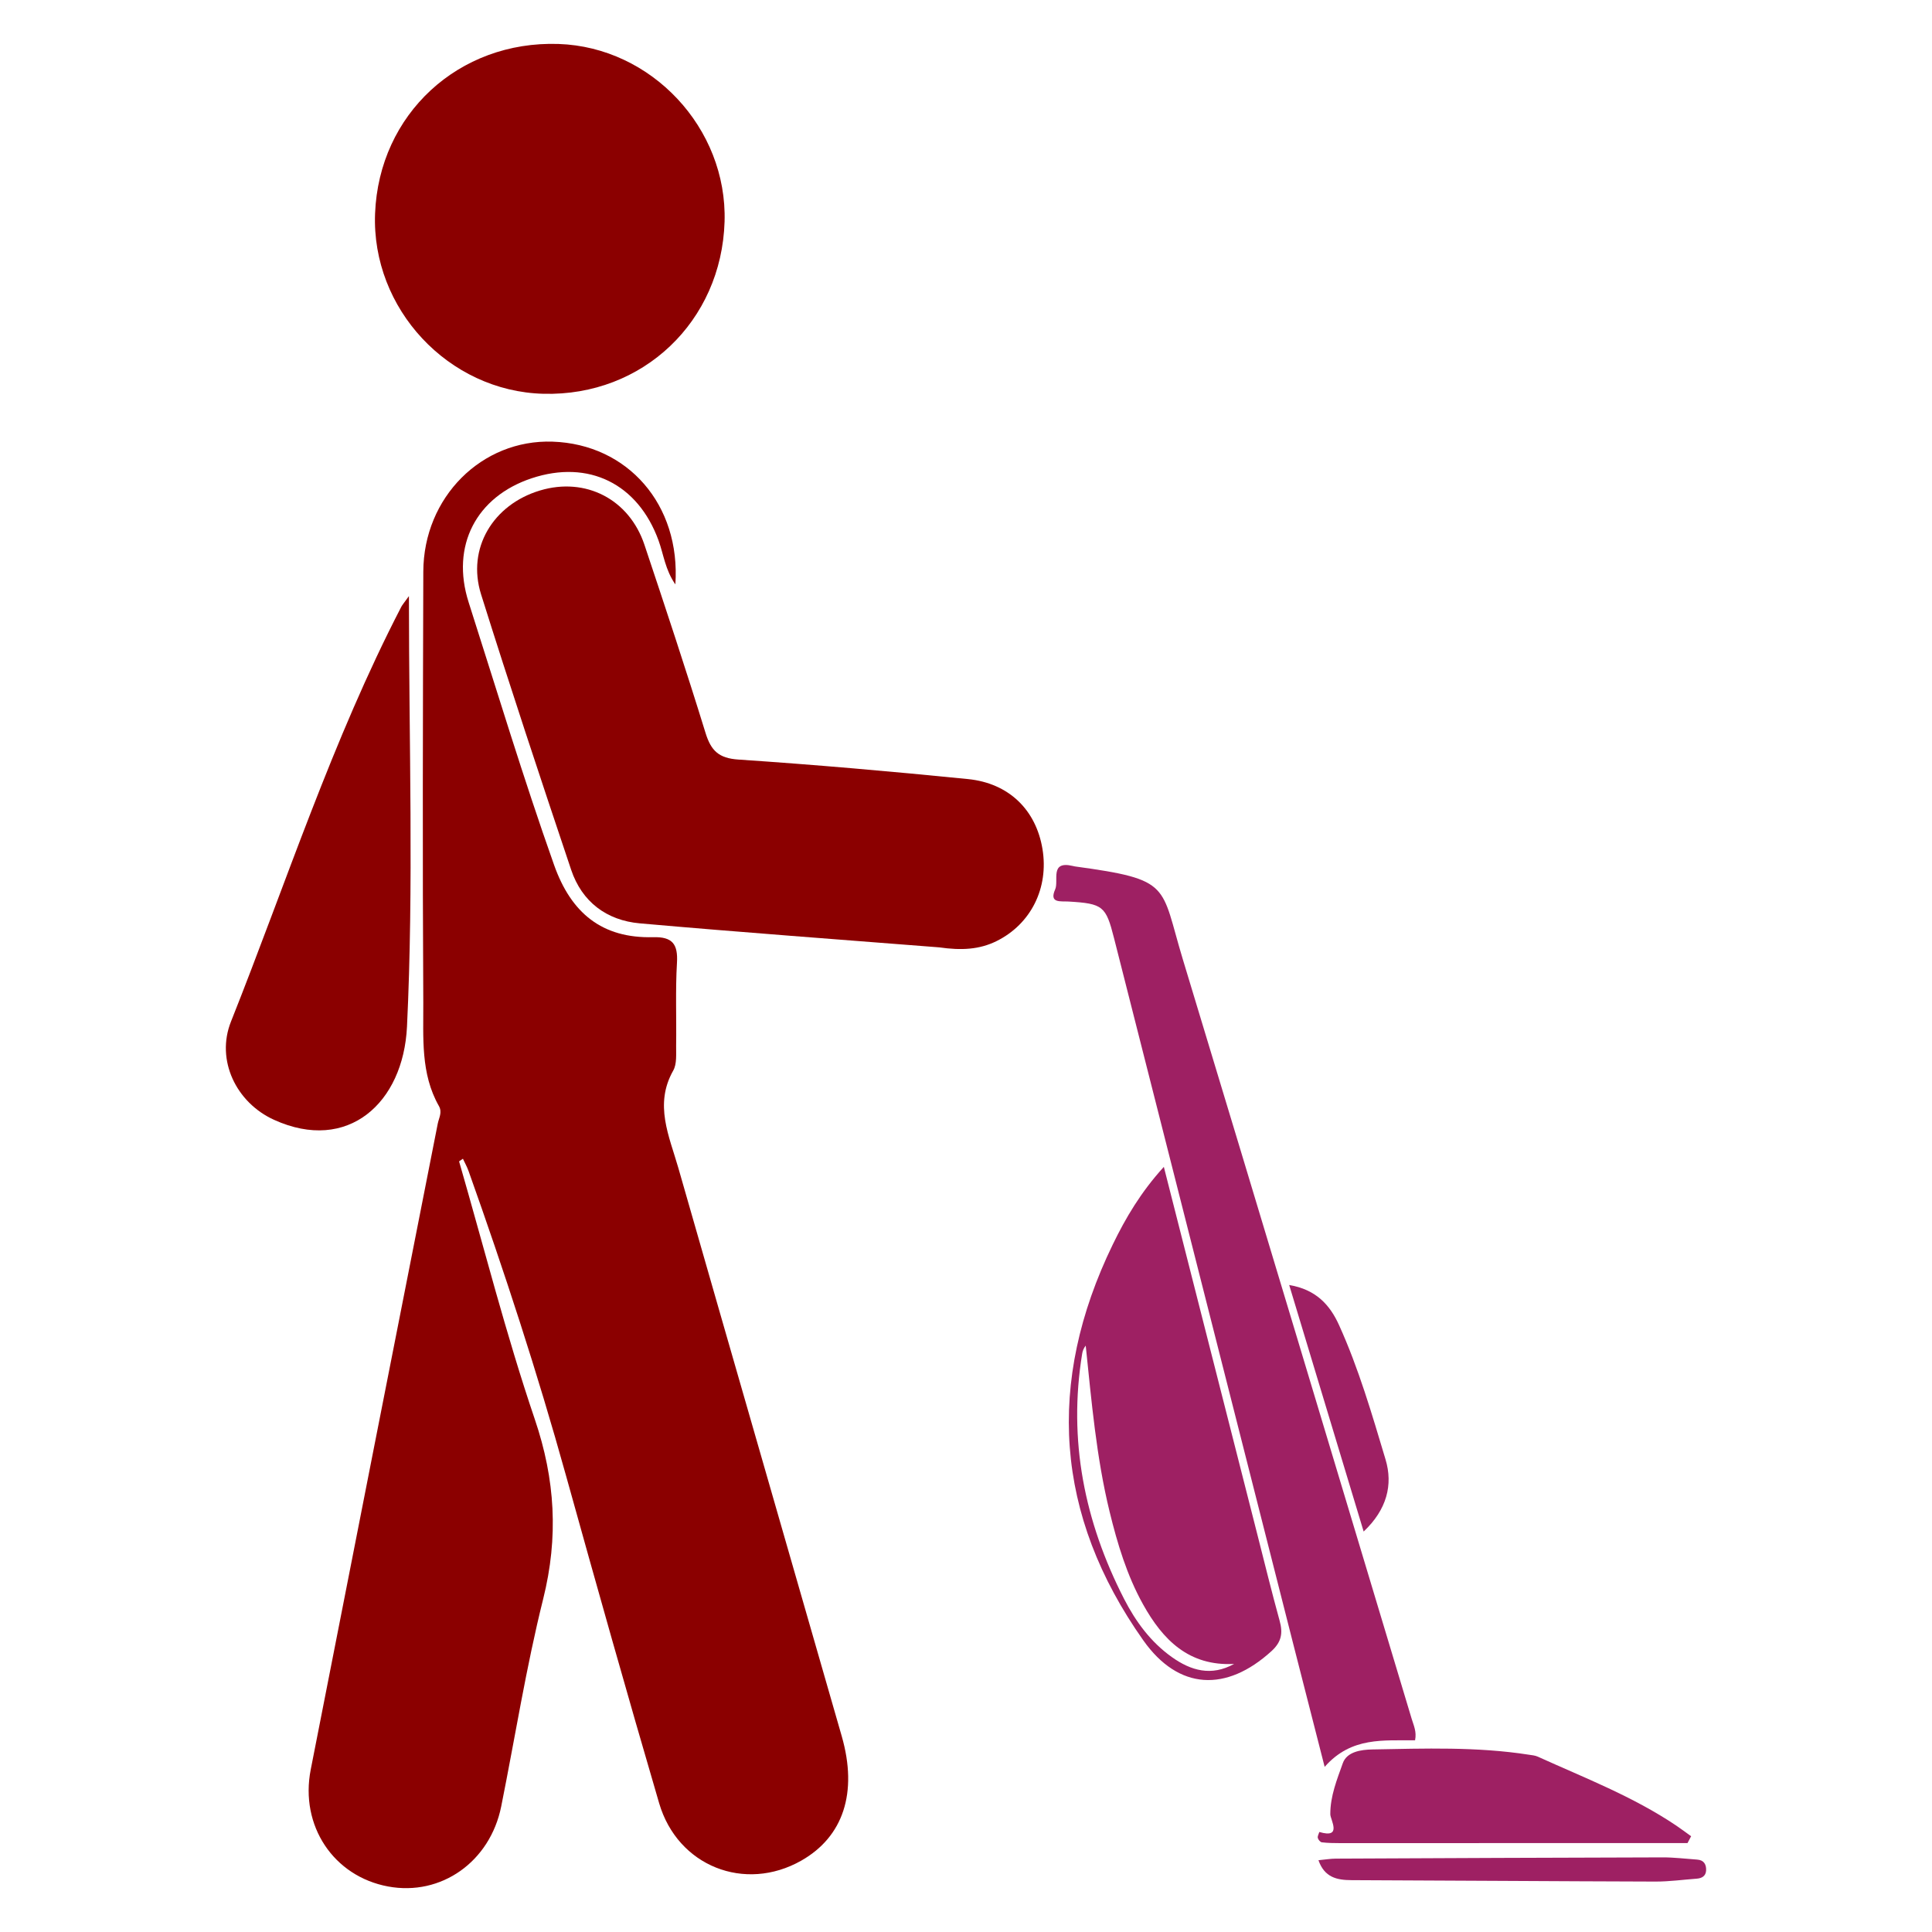 <?xml version="1.0" encoding="utf-8"?>
<!-- Generator: Adobe Illustrator 16.0.0, SVG Export Plug-In . SVG Version: 6.00 Build 0)  -->
<!DOCTYPE svg PUBLIC "-//W3C//DTD SVG 1.1//EN" "http://www.w3.org/Graphics/SVG/1.1/DTD/svg11.dtd">
<svg version="1.1" id="Layer_1" xmlns="http://www.w3.org/2000/svg" xmlns:xlink="http://www.w3.org/1999/xlink" x="0px" y="0px"
	 width="501.114px" height="501.114px" viewBox="0 0 501.114 501.114" enable-background="new 0 0 501.114 501.114"
	 xml:space="preserve">
<g>
	<g>
		<path fill="#8b0000" d="M175.94,302.924c-2.361-8.246-6.307-16.441-1.326-25.236c0.99-1.744,0.725-4.289,0.758-6.469
			c0.107-7.164-0.205-14.349,0.217-21.49c0.285-4.832-1.158-6.775-6.15-6.646c-13.275,0.349-21.299-6.237-25.73-18.75
			c-7.975-22.51-14.871-45.358-22.146-68.084c-4.709-14.708,1.988-27.44,16.354-32.204c14.768-4.896,27.549,1.434,32.893,16.141
			c1.311,3.603,1.729,7.604,4.363,11.39c1.404-20.681-12.365-36.353-31.828-37.022c-18.381-0.635-33.488,14.418-33.549,33.721
			c-0.113,37.252-0.219,74.507-0.004,111.758c0.051,9.053-0.738,18.426,4.047,26.839c0.936,1.644-0.002,3.079-0.301,4.597
			c-10.99,55.84-22.008,111.674-32.945,167.524c-2.854,14.576,5.936,27.688,20.064,30.313c13.746,2.554,26.459-6.396,29.346-20.765
			c3.605-17.948,6.457-36.082,10.887-53.821c3.992-16,3.137-30.957-2.178-46.607c-7.463-21.982-13.176-44.563-19.637-66.885
			c0.332-0.228,0.664-0.453,0.996-0.68c0.494,1.067,1.078,2.105,1.471,3.211c9.285,26.053,17.854,52.334,25.27,78.991
			c7.895,28.363,15.871,56.705,24.154,84.956c4.803,16.371,22.24,23.186,36.859,14.898c10.891-6.174,14.709-17.617,10.502-32.278
			C204.225,401.182,190.018,352.072,175.94,302.924z"/>
		<path fill="#8b0000" d="M251.049,202.071c-19.809-1.98-39.646-3.727-59.506-5.057c-5.117-0.342-7.115-2.285-8.543-6.908
			c-5.041-16.338-10.422-32.574-15.844-48.793c-3.961-11.85-15.279-17.631-27.08-14.096c-12.203,3.656-19.037,15.027-15.301,26.932
			c7.502,23.91,15.393,47.697,23.367,71.453c2.797,8.326,9.217,13.131,17.809,13.893c26.168,2.322,52.371,4.229,77.654,6.227
			c5.723,0.824,10.424,0.584,14.891-1.631c8.902-4.416,13.572-13.765,11.896-23.887
			C268.721,210.111,261.731,203.139,251.049,202.071z"/>
		<path fill="#8b0000" d="M140.971,102.139c25.75,0.662,46.184-18.766,46.965-44.649c0.732-24.226-18.943-45.28-43.064-46.087
			c-25.932-0.866-46.584,18.22-47.588,43.979C96.319,80.092,116.329,101.506,140.971,102.139z"/>
		<path fill="#8b0000" d="M105.563,266.309c1.762-36.56,0.502-73.264,0.502-111.691c-1.326,1.848-1.719,2.273-1.977,2.771
			c-17.895,34.559-29.848,71.57-44.18,107.592c-3.965,9.966,1.318,20.998,11.178,25.476
			C90.223,299.145,104.608,286.08,105.563,266.309z"/>
	</g>
	<g>
		<path fill="#9E2063" d="M367.032,451.385c0.457-2.23-0.363-3.855-0.869-5.535c-19.766-65.655-39.447-131.336-59.346-196.953
			c-5.887-19.413-2.715-20.715-28.008-24.168c-0.197-0.027-0.391-0.082-0.584-0.127c-6.02-1.418-3.537,3.816-4.539,6.082
			c-1.613,3.646,1.385,3.029,3.465,3.152c8.949,0.529,9.693,1.184,11.799,9.484c15.445,60.872,30.904,121.74,46.365,182.609
			c2.652,10.441,5.336,20.875,8.271,32.354C350.532,450.362,359.018,451.512,367.032,451.385z"/>
		<path fill="#9E2063" d="M326.096,397.891c-7.99-31.396-15.973-62.793-24.223-95.235c-5.975,6.567-9.887,13.215-13.258,20.161
			c-17.344,35.736-15.012,70.184,7.924,102.643c9.191,13.01,21.576,13.424,33.232,2.823c2.637-2.399,3.02-4.692,2.141-7.879
			C329.852,412.932,328.006,405.403,326.096,397.891z M303.94,429.799c-5.48-3.902-9.383-9.224-12.395-15.105
			c-10.26-20.036-14.52-41.152-10.854-63.59c0.117-0.711,0.379-1.397,0.918-2.086c1.518,14.474,2.742,28.926,6.191,43.063
			c2.035,8.34,4.492,16.527,8.688,24.066c5.133,9.225,11.895,16.057,23.611,15.434C314.165,434.864,308.889,433.323,303.94,429.799z
			"/>
		<path fill="#9E2063" d="M342.856,477.856c1.574,0.184,3.174,0.207,4.766,0.207c25.295,0.002,50.592-0.008,75.889-0.014
			c4.729-0.002,9.459,0,14.188,0c0.313-0.592,0.623-1.183,0.938-1.772c-1.277-0.917-2.531-1.866-3.832-2.743
			c-11.197-7.547-23.752-12.375-35.955-17.907c-0.707-0.321-1.545-0.379-2.33-0.502c-13.459-2.097-27.012-1.606-40.547-1.362
			c-2.984,0.056-6.629,0.59-7.686,3.574c-1.496,4.227-3.258,8.493-3.238,13.25c0.006,1.403,3.199,6.389-2.85,4.582
			c-0.148,0.52-0.5,1.086-0.393,1.543C341.913,477.167,342.448,477.809,342.856,477.856z"/>
		<path fill="#9E2063" d="M359.381,378.565c-3.535-11.785-6.979-23.656-12.084-34.908c-2.365-5.21-5.965-9.193-12.912-10.359
			c6.504,21.528,12.824,42.457,19.314,63.945C359.721,391.555,361.346,385.117,359.381,378.565z"/>
		<path fill="#9E2063" d="M440.2,482.333c-2.979-0.206-5.959-0.581-8.938-0.574c-28.275,0.065-56.555,0.192-84.83,0.324
			c-1.348,0.008-2.689,0.243-4.455,0.411c1.563,4.459,4.76,5.157,8.563,5.172c26.287,0.099,52.572,0.294,78.855,0.368
			c3.572,0.009,7.145-0.49,10.717-0.754c1.336-0.1,2.336-0.705,2.412-2.112C442.606,483.614,441.967,482.456,440.2,482.333z"/>
	</g>
</g>
</svg>
